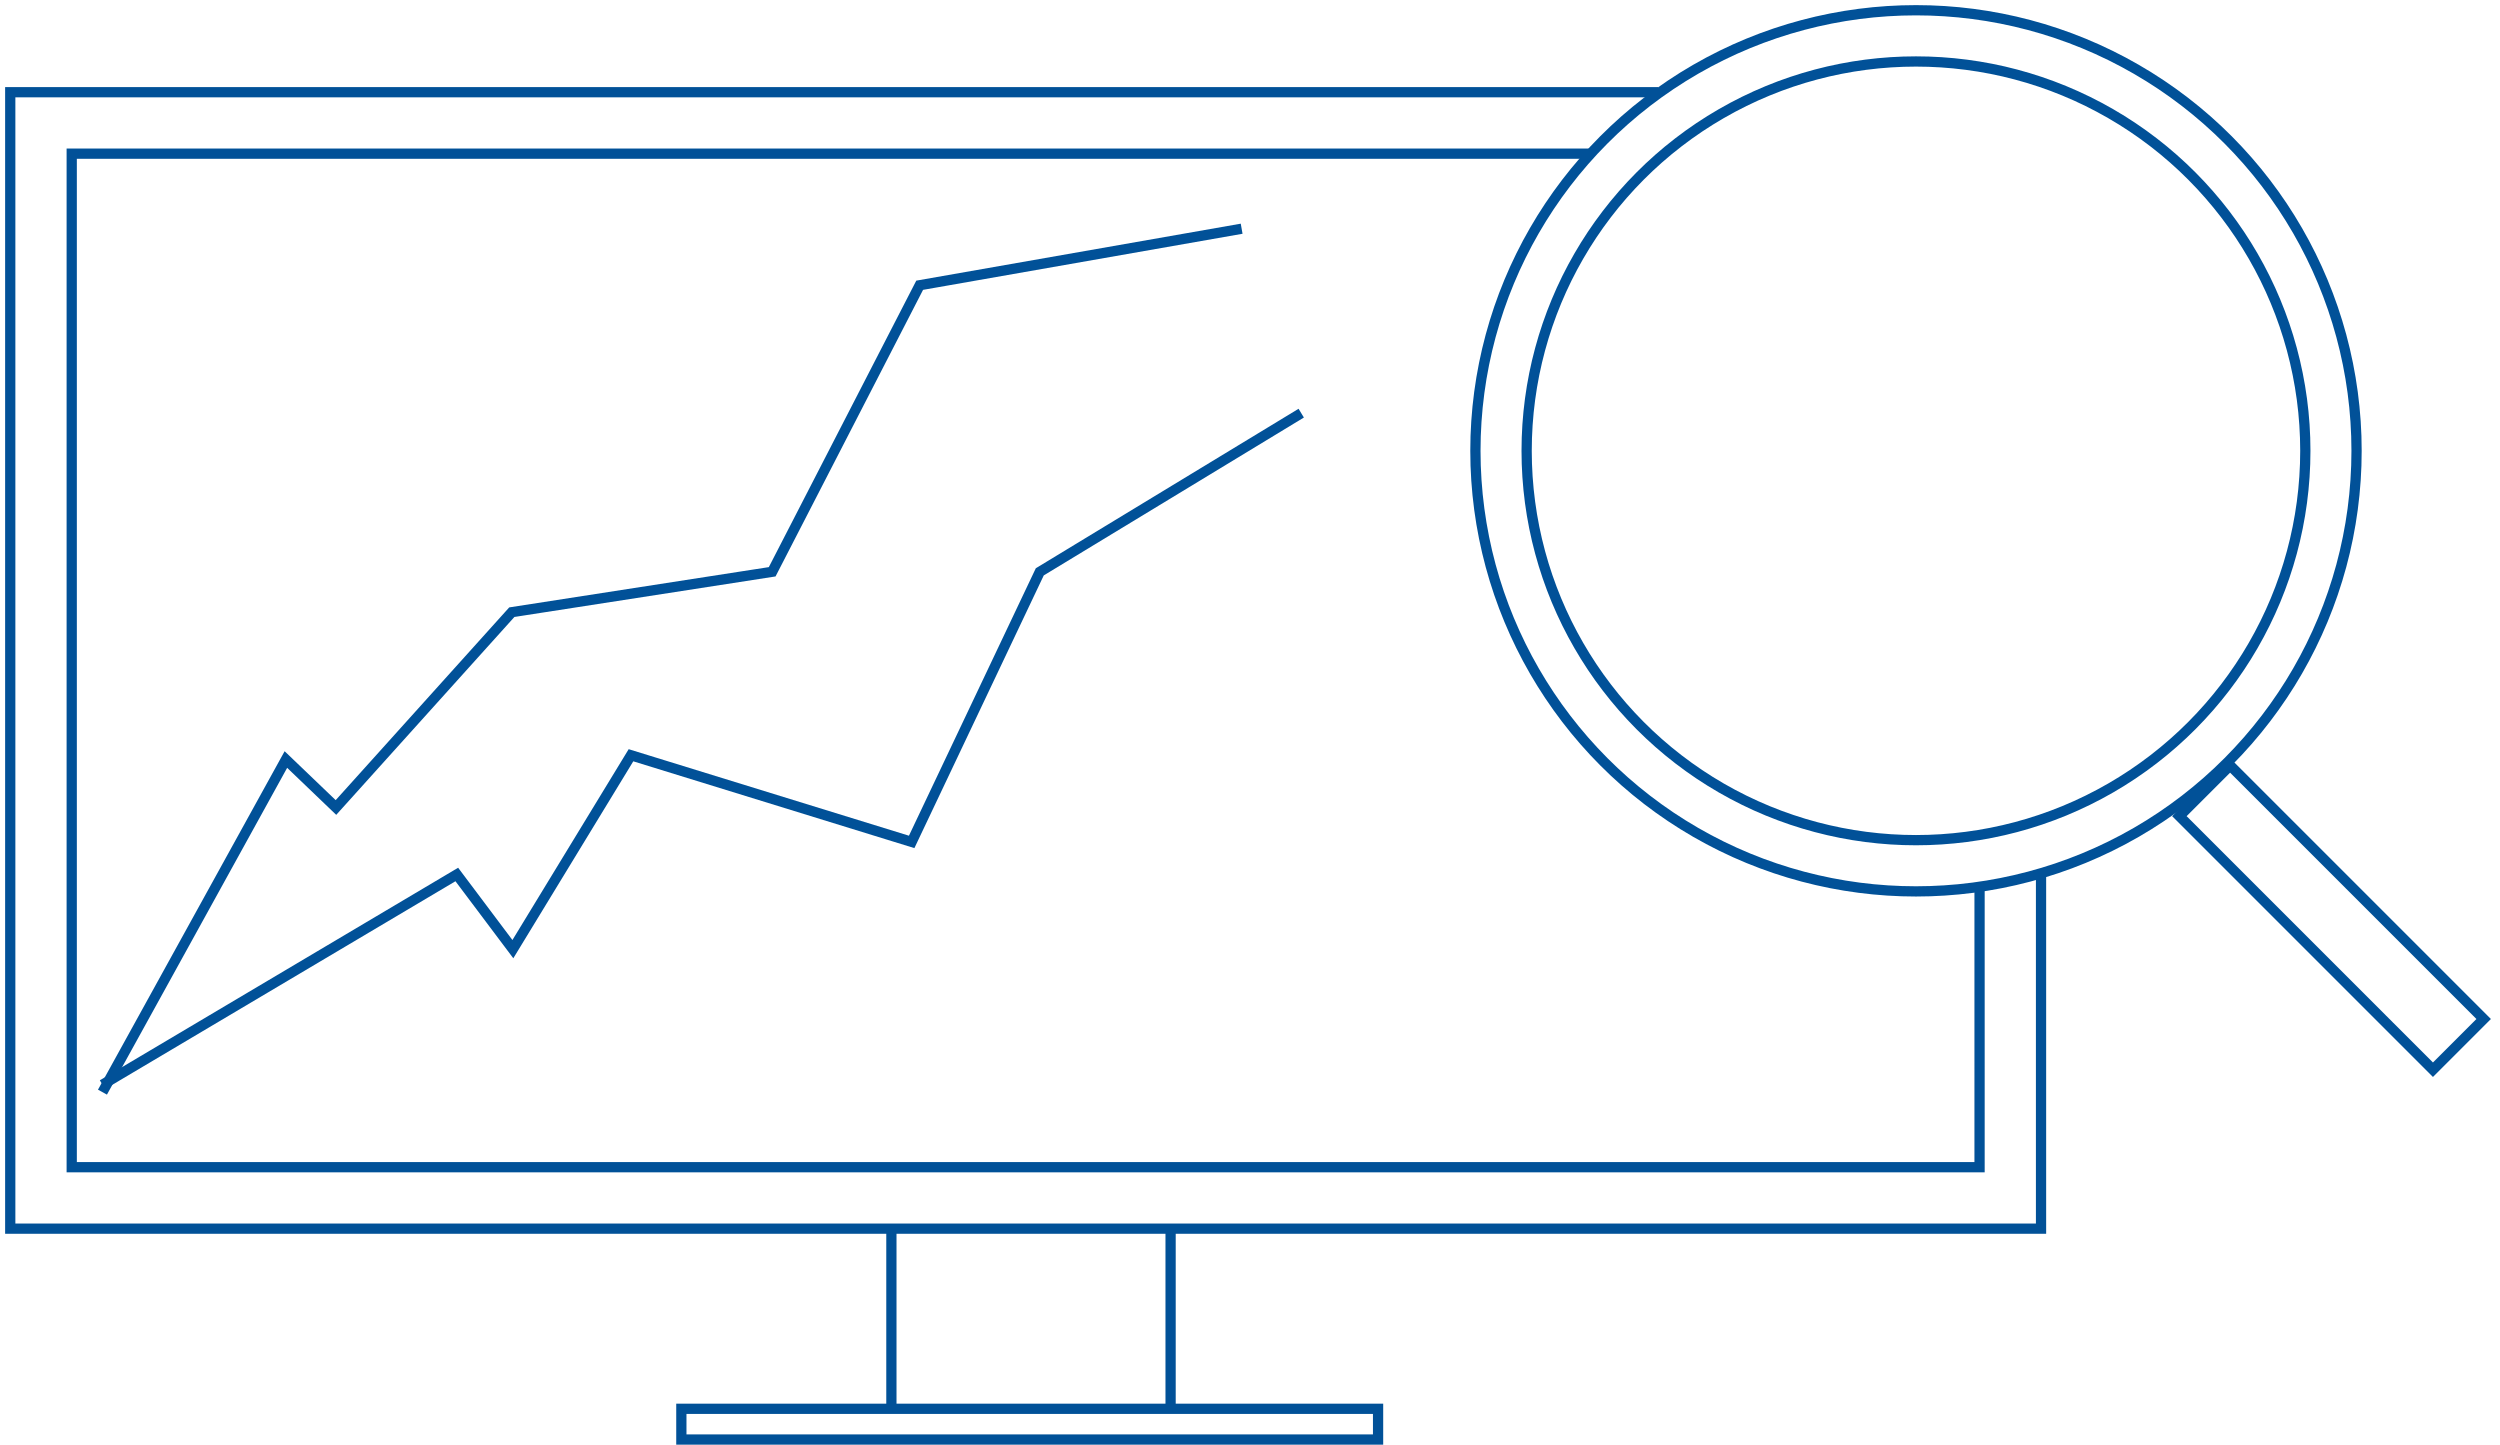 <?xml version="1.0" encoding="UTF-8"?> <svg xmlns="http://www.w3.org/2000/svg" width="244" height="141" viewBox="0 0 244 141"><g fill="none" fill-rule="evenodd" stroke="#015198" transform="translate(1 1)"><circle cx="186" cy="43" r="38"></circle><circle cx="186" cy="43" r="43"></circle><path d="M160.84 8H0v110.917h198.205V84.452"></path><path d="M154.44 14H6v98.917h186.205V85.685M65.5 136.5h68v3h-68zM86 137v-18M113.25 137v-18M216.657 73.707l24.749 24.748-4.95 4.95-24.749-24.749z"></path><path d="M9 105.594L26.903 73.13l4.886 4.682 17.164-19.063 25.412-3.943L88.76 26.84l31.425-5.517"></path><path d="M9 104.865L43.583 84.35l5.473 7.286 11.528-18.924 27.395 8.458 12.504-26.359L126 39.323"></path></g></svg> 